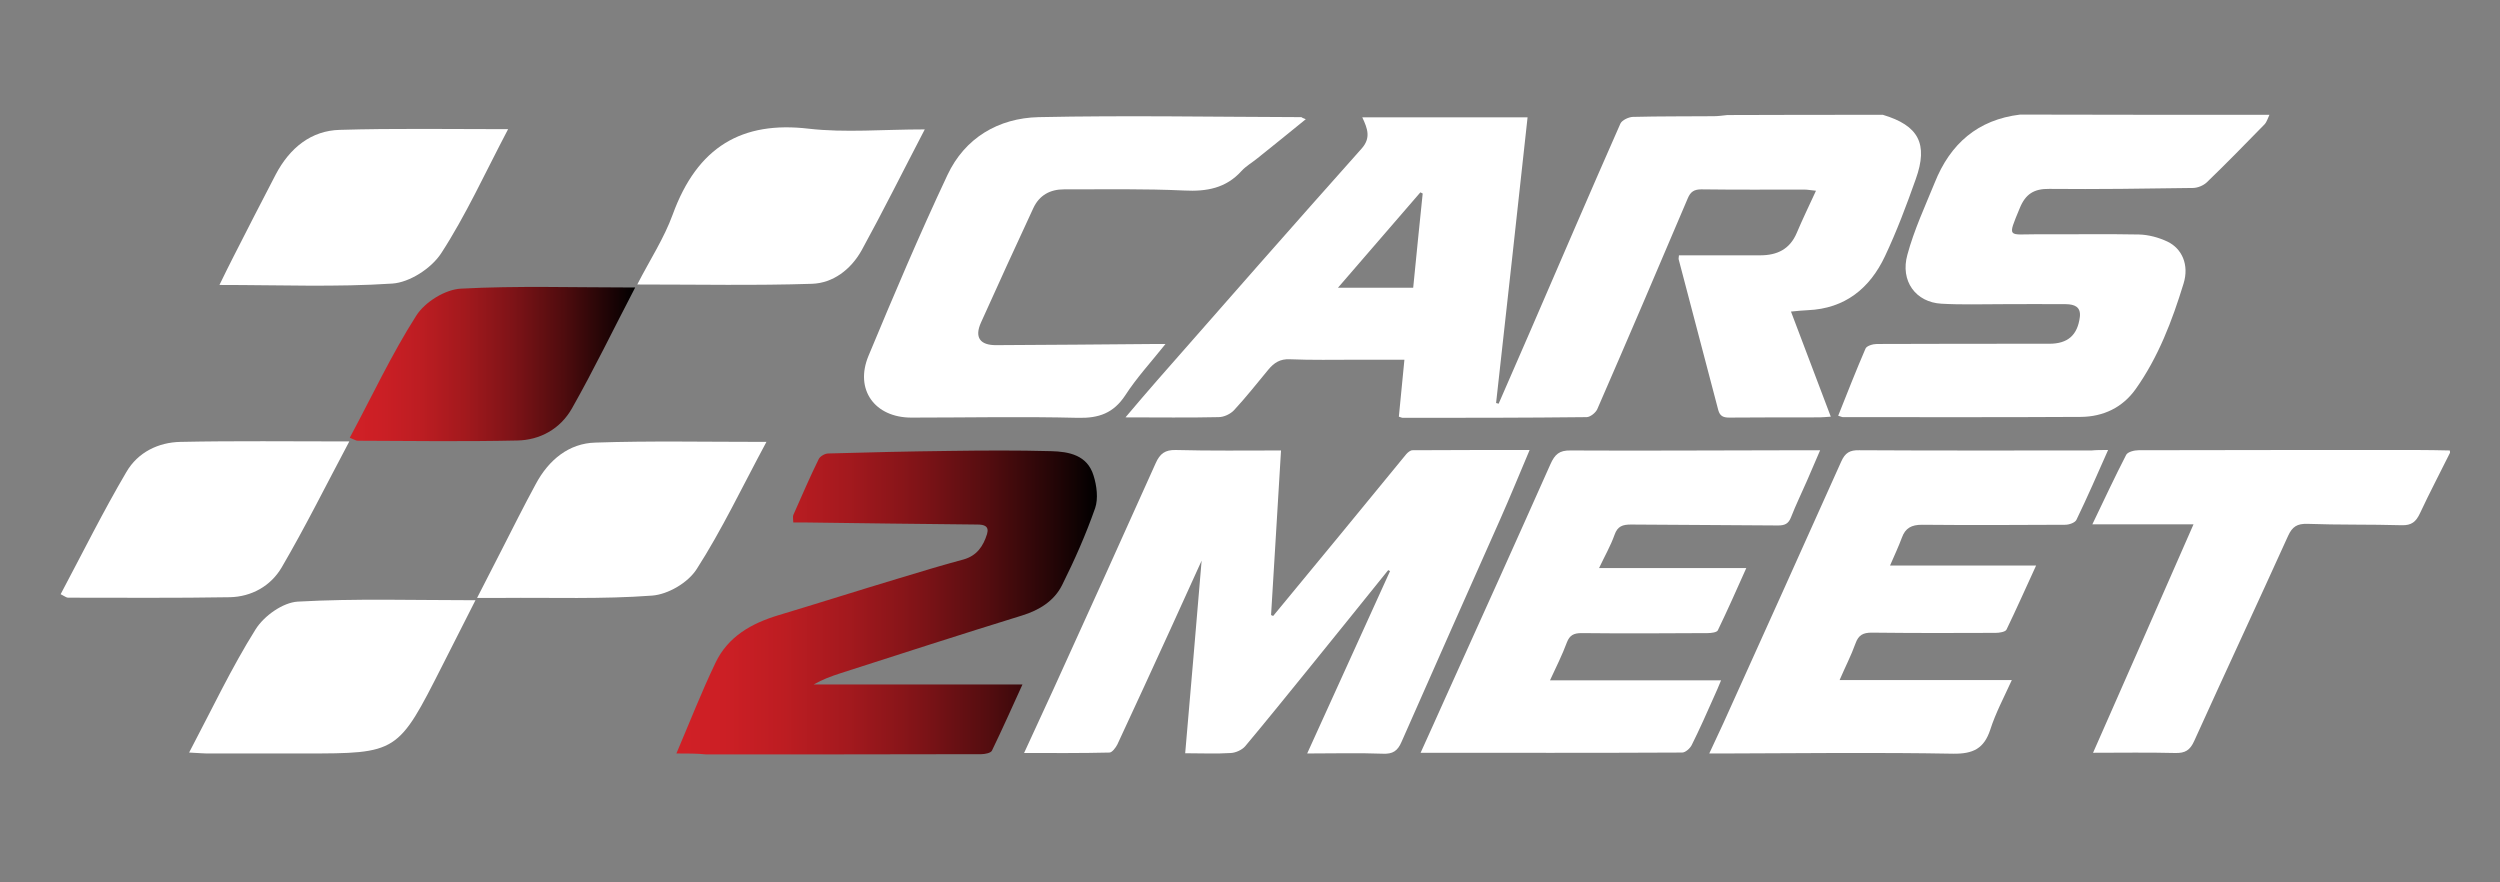 <?xml version="1.0" encoding="utf-8"?>
<!-- Generator: Adobe Illustrator 28.0.0, SVG Export Plug-In . SVG Version: 6.00 Build 0)  -->
<svg version="1.1" id="Layer_1" xmlns="http://www.w3.org/2000/svg" xmlns:xlink="http://www.w3.org/1999/xlink" x="0px" y="0px"
	 viewBox="0 0 1080 381.1" style="enable-background:new 0 0 1080 381.1;" xml:space="preserve">
<rect x="0" y="0" width="1080" height="381.1" fill="#808080" stroke="none"/>
<style type="text/css">
	.st0{fill:#FFFFFF;}
	.st1{fill:url(#SVGID_1_);}
	.st2{display:none;fill:#FFFFFF;}
	.st3{display:none;fill:#D12026;}
	.st4{display:none;fill:url(#SVGID_00000064344775144062513750000014137298026019308429_);}
	.st5{fill:url(#SVGID_00000178923265883032307460000016631783474045735052_);}
</style>
<g>
	<g>
		<path class="st0" d="M980.4,49.6c-0.7,1.4-1.1,3-2.1,4.1c-8.3,8.5-16.5,16.9-25,25.1c-1.5,1.4-4,2.4-6,2.4
			c-20.7,0.3-41.3,0.6-62,0.4c-6.6-0.1-10.3,2.2-12.8,8.4c-5.4,13.1-5.1,11.2,7.5,11.2c14.7,0.1,29.3-0.2,44,0.1
			c4.2,0.1,8.6,1.3,12.4,3.1c6.2,3,9.4,10,6.9,18.1c-4.9,16-10.9,31.8-20.7,45.6c-5.7,8-14,11.9-23.6,12
			c-34.3,0.2-68.6,0.1-102.9,0.1c-0.4,0-0.9-0.3-2-0.6c3.9-9.8,7.7-19.5,11.8-29c0.5-1.2,3.2-2,4.9-2c24.8-0.1,49.6-0.1,74.5-0.1
			c8,0,12.2-3.7,13.2-11.6c0.5-4.5-2.5-5.4-5.9-5.5c-9.2-0.1-18.3,0-27.5,0c-8.8,0-17.7,0.3-26.4-0.2c-11.1-0.6-17.9-9.8-14.7-21.2
			c2.9-10.7,7.6-20.8,11.8-31.1c6.7-16.8,18.6-27.2,36.9-29.4C908.4,49.6,944.4,49.6,980.4,49.6z"/>
		<path class="st0" d="M1058.4,195.6c-4.3,8.7-8.9,17.4-13,26.2c-1.7,3.6-3.6,5.2-7.8,5.1c-13.6-0.4-27.3-0.1-40.9-0.6
			c-4.3-0.1-6.4,1.2-8.2,5.1c-13.4,29.6-27.2,59.1-40.6,88.7c-1.8,4-3.9,5.3-8.2,5.2c-11.6-0.3-23.2-0.1-35.5-0.1
			c14.6-33.1,28.9-65.6,43.4-98.7c-14.8,0-28.8,0-43.7,0c5-10.4,9.6-20.3,14.6-30c0.7-1.3,3.5-2,5.4-2c40-0.1,79.9-0.1,119.9-0.1
			c4.8,0,9.7,0.1,14.5,0.2C1058.4,194.9,1058.4,195.3,1058.4,195.6z"/>
		<linearGradient id="SVGID_1_" gradientUnits="userSpaceOnUse" x1="292.183" y1="260.007" x2="473.917" y2="260.007">
			<stop  offset="0" style="stop-color:#D12026"/>
			<stop  offset="0.114" style="stop-color:#CC1F25"/>
			<stop  offset="0.253" style="stop-color:#BD1D22"/>
			<stop  offset="0.405" style="stop-color:#A4191E"/>
			<stop  offset="0.566" style="stop-color:#821418"/>
			<stop  offset="0.734" style="stop-color:#560D10"/>
			<stop  offset="0.906" style="stop-color:#210506"/>
			<stop  offset="1" style="stop-color:#000000"/>
		</linearGradient>
		<path class="st1" d="M292.2,325.5c5.8-13.6,10.9-26.7,16.9-39.2c5.4-11.3,15.5-17,27.1-20.5c17.3-5.2,34.6-10.7,51.9-15.9
			c9.3-2.8,18.7-5.7,28.1-8.2c5.8-1.6,8.6-5.8,10.2-11c1-3.4-1.2-4.1-4.2-4.1c-24.9-0.2-49.8-0.6-74.8-0.9c-1.5,0-3,0-4.7,0
			c0-1.3-0.3-2.4,0-3.2c3.6-8.1,7.1-16.3,11-24.2c0.6-1.2,2.7-2.4,4.1-2.4c17.4-0.5,34.9-0.9,52.3-1.1c14.7-0.2,29.3-0.3,44,0.1
			c7.7,0.2,15.6,1.7,18.3,10.5c1.4,4.4,2.1,10,0.7,14.1c-4,11.4-8.9,22.5-14.3,33.3c-3.4,6.8-9.8,10.8-17.3,13.1
			c-26.2,8.1-52.2,16.5-78.3,24.9c-4,1.3-7.9,2.7-11.7,4.9c29.8,0,59.7,0,90.2,0c-4.5,9.9-8.7,19.3-13.2,28.6c-0.5,1-3,1.5-4.6,1.5
			c-39.6,0.1-79.3,0.1-118.9,0.1C301.1,325.5,297.1,325.5,292.2,325.5z"/>
		<path class="st2" d="M578,124.3c12.1-14,23.8-27.6,35.5-41.2c0.3,0.2,0.7,0.3,1,0.5c-1.3,13.3-2.7,26.6-4.1,40.7
			C599.8,124.3,589.3,124.3,578,124.3z"/>
		<polygon class="st3" points="962.6,110.7 1076.7,112.9 1076.7,115 961.2,125.3 		"/>
		<polygon class="st3" points="997.6,52.6 1125.9,52.6 987.7,65.4 		"/>
		<polygon class="st3" points="975.6,80.4 1104.2,81.2 967.1,93.3 		"/>
		
			<linearGradient id="SVGID_00000162335150073186516010000002074314684849632446_" gradientUnits="userSpaceOnUse" x1="352.744" y1="260.719" x2="1350.662" y2="260.719" gradientTransform="matrix(0.942 -9.464843e-03 -9.464843e-03 0.999 -215.444 -34.939)">
			<stop  offset="0" style="stop-color:#D12026"/>
			<stop  offset="0.11" style="stop-color:#CB1F25"/>
			<stop  offset="0.25" style="stop-color:#BC1D22"/>
			<stop  offset="0.406" style="stop-color:#A2191D"/>
			<stop  offset="0.574" style="stop-color:#7D1317"/>
			<stop  offset="0.751" style="stop-color:#4F0C0E"/>
			<stop  offset="0.934" style="stop-color:#160304"/>
			<stop  offset="1" style="stop-color:#000000"/>
		</linearGradient>
		<path style="display:none;fill:url(#SVGID_00000162335150073186516010000002074314684849632446_);" d="M1052.7,328.7
			c-6.8-12.7-14.9-25.3-20.1-38.2c-3.3-8.2-10-10.6-19.2-12.7c-20.5-4.8-40.9-10-61.4-14.9c-11.6-2.8-23.4-5-35-7.8
			c-16.1-3.8-32-8-48.1-11.7c-11.9-2.8-23.8-5.2-35.7-7.9c-15-3.4-30-6.9-45-10.3c-7-1.6-14-3.1-21-4.5
			c-18.6-3.7-37.2-7.4-55.9-11.1c-28.2-5.6-56.3-11.2-84.5-16.7c-20.4-4-40.9-8.1-61.4-11.9c-28-5.3-56.1-10.5-84.2-15.7
			c-14.6-2.7-29.2-5.5-43.8-8.1c-34.9-6.1-69.8-12.1-104.7-18c-71.3-12-142.6-23.8-213.9-35.7c-0.9-0.1-1.8-0.1-2.7-0.2
			c-2,6.1-0.7,7.5,7.5,8.9c23.4,4.1,46.7,8.2,70.1,12.4c15.1,2.7,30.2,5.5,45.2,8.3c23.2,4.4,46.4,8.8,69.7,13.3
			c18.9,3.7,37.7,7.4,56.5,11.2c20.3,4.2,40.6,8.5,61,12.9c18.7,4,37.5,7.9,56.1,12.2c20.8,4.8,41.4,10.2,62.2,15
			c16.6,3.9,33.3,7.3,49.8,11.2c15.2,3.6,30.2,7.6,45.3,11.3c15,3.6,30,6.8,45,10.4c12.4,3,24.7,6.6,37.1,9.8
			c12.4,3.2,24.9,6.2,37.3,9.4c11.7,3,23.5,6,35.2,9.1c14.5,3.9,29,7.8,43.6,11.8c13.6,3.7,27.3,7.4,40.9,11.1
			c13.8,3.8,27.7,7.5,41.5,11.4c13.6,3.8,27.1,7.8,40.6,11.8c15.2,4.4,30.5,8.8,45.7,13.4c13.5,4.1,26.9,8.4,40.4,12.6
			C1049.5,331.1,1053.4,332.9,1052.7,328.7z"/>
		<path class="st0" d="M813.4,49.6c15.4,4.6,19.7,12.5,14.2,27.8c-4,11.3-8.2,22.5-13.3,33.3c-6.5,13.8-17.2,22.6-33.3,23.3
			c-2.2,0.1-4.3,0.3-7.3,0.6c5.7,15.1,11.3,29.9,17.2,45.4c-1.8,0.1-3.4,0.3-4.9,0.3c-13,0-26,0-39,0.1c-2.6,0-4-0.7-4.7-3.2
			c-5.7-21.7-11.4-43.4-17.1-65.1c-0.1-0.3,0-0.7,0.1-1.8c1.5,0,3.1,0,4.6,0c10.2,0,20.3,0,30.5,0c7.3,0,12.8-2.6,15.8-9.7
			c2.5-5.9,5.3-11.7,8.3-18.2c-2.2-0.2-3.6-0.5-5-0.5c-14.8,0-29.6,0.1-44.5-0.1c-3.1,0-4.7,1-5.9,3.9
			c-12.9,30.4-25.9,60.8-39.1,91.1c-0.7,1.5-2.9,3.3-4.5,3.4c-26.5,0.3-53,0.3-79.5,0.3c-0.5,0-0.9-0.3-1.7-0.5
			c0.8-8.1,1.6-16.1,2.4-24.6c-7.1,0-14.1,0-21,0c-9.5,0-19,0.2-28.5-0.2c-4.2-0.2-6.8,1.5-9.3,4.5c-4.9,5.9-9.6,11.9-14.8,17.5
			c-1.6,1.7-4.4,3-6.7,3c-12.9,0.3-25.9,0.1-40.2,0.1c5.1-6,9.4-11.1,13.8-16.1c29.3-33.4,58.6-66.8,88.2-100
			c4.1-4.6,2.6-8.6,0.3-13.5c24.2,0,47.6,0,71.4,0c-4.5,41.2-9,82.3-13.6,123.4c0.4,0.1,0.7,0.2,1.1,0.3c4.5-10.3,9-20.7,13.5-31
			c13-30,25.9-60.1,39.1-90c0.7-1.5,3.5-2.8,5.3-2.9c11.7-0.3,23.3-0.2,35-0.3c2,0,3.9-0.3,5.9-0.5
			C768.8,49.6,791.1,49.6,813.4,49.6z M578,124.3c11.3,0,21.8,0,32.5,0c1.4-14,2.7-27.4,4.1-40.7c-0.3-0.2-0.7-0.3-1-0.5
			C601.8,96.7,590.1,110.3,578,124.3z"/>
		<path class="st0" d="M564.1,51.5c-7.3,5.9-14,11.4-20.8,16.8c-2.3,1.9-5,3.4-7,5.6c-6.7,7.4-15,8.9-24.7,8.4
			c-17.3-0.8-34.6-0.5-52-0.5c-5.9,0-10.6,2.5-13.2,8.1c-7.6,16.4-15.2,32.9-22.6,49.4c-2.9,6.4-0.5,9.9,6.7,9.8
			c22.8-0.1,45.6-0.3,68.5-0.5c1.1,0,2.2,0,4.5,0c-6.3,7.9-12.5,14.6-17.4,22.2c-5.1,7.7-11.4,9.9-20.4,9.7c-24-0.6-48-0.1-72-0.1
			c-15.8,0-24.6-12.1-18.5-26.7c10.9-26.2,22-52.4,34.1-78.1c7.5-16,22-24.6,39.4-25c37.8-0.8,75.6-0.1,113.5,0
			C562.4,50.8,562.8,51,564.1,51.5z"/>
		<path class="st0" d="M669.6,293.9c24.6,0,48.9,0,73.9,0c-1.1,2.6-2,4.9-3.1,7.2c-3.1,7-6.2,14-9.6,20.8c-0.7,1.4-2.7,3.2-4.1,3.2
			c-37.5,0.2-74.9,0.1-113,0.1c3.7-8.2,7.4-16.3,11-24.4c15.1-33.4,30.2-66.8,45.1-100.3c1.9-4.2,3.8-6,8.7-5.9
			c34,0.2,68-0.1,101.9-0.1c1.7,0,3.3,0,5.9,0c-2,4.7-3.8,8.9-5.6,13c-2.3,5.3-4.9,10.6-7,16c-1.1,2.8-2.7,3.5-5.6,3.5
			c-21.2-0.2-42.3-0.2-63.5-0.4c-3.6,0-5.8,0.7-7.1,4.4c-1.7,4.8-4.3,9.3-6.7,14.4c21.3,0,42,0,63.6,0c-4.2,9.4-8.1,18.2-12.3,26.9
			c-0.4,0.9-2.9,1.2-4.4,1.2c-18.2,0.1-36.3,0.2-54.5,0c-3.3,0-5.1,0.9-6.3,4C674.9,282.9,672.2,288.3,669.6,293.9z"/>
		<path class="st0" d="M553.4,194.6c-1.4,24-2.9,47.5-4.3,71.1c0.3,0.1,0.6,0.3,0.9,0.4c9.6-11.6,19.1-23.2,28.7-34.8
			c9.6-11.7,19.2-23.4,28.8-35.1c0.7-0.8,1.8-1.7,2.7-1.7c16.6-0.1,33.2-0.1,50.6-0.1c-4.4,10.4-8.4,20.2-12.7,29.9
			c-14.2,32-28.5,64-42.6,96.1c-1.7,4-3.8,5.4-8.1,5.2c-10.6-0.4-21.3-0.1-32.7-0.1c12.1-26.5,23.9-52.7,35.8-78.8
			c-0.3-0.1-0.5-0.3-0.8-0.4c-11.4,14.2-22.9,28.4-34.3,42.5c-9.1,11.2-18.2,22.5-27.5,33.6c-1.4,1.6-4.1,2.8-6.2,2.9
			c-6.3,0.4-12.6,0.1-19.7,0.1c2.4-27.5,4.7-54.7,7.1-83.2c-4.8,10.6-9.2,20.2-13.5,29.7c-7.6,16.6-15.2,33.2-22.9,49.7
			c-0.7,1.4-2.3,3.5-3.4,3.5c-12.1,0.3-24.2,0.2-36.9,0.2c4.4-9.5,8.6-18.6,12.8-27.8c14.8-32.5,29.5-64.9,44.1-97.5
			c1.8-4,4-5.7,8.6-5.6C522.9,194.8,537.9,194.6,553.4,194.6z"/>
		<path class="st0" d="M910.7,194.4c-4.7,10.6-9,20.5-13.7,30.2c-0.6,1.2-3.1,2.1-4.8,2.1c-20.6,0.1-41.3,0.2-61.9,0
			c-4.5,0-7.2,1.4-8.7,5.6c-1.4,3.8-3.2,7.6-5.1,12c21,0,41.5,0,63.1,0c-4.5,9.8-8.5,18.8-12.8,27.7c-0.5,1-3.1,1.4-4.7,1.4
			c-17.8,0.1-35.6,0.1-53.5-0.1c-3.7,0-5.7,1-7,4.6c-1.9,5.3-4.5,10.3-6.9,15.9c24.8,0,49.2,0,74.4,0c-3.4,7.5-7,14.2-9.3,21.4
			c-2.7,8.2-7.4,10.5-16,10.4c-32.8-0.6-65.6-0.2-98.4-0.1c-2.1,0-4.2,0-7,0c2.2-4.8,4.2-9,6.1-13.1c17-37.6,34-75.3,50.9-113
			c1.7-3.8,3.7-5,7.8-4.9c33.5,0.2,66.9,0.1,100.4,0.1C905.5,194.4,907.7,194.4,910.7,194.4z"/>
	</g>
	<g>
		<path class="st0" d="M150.9,190.7c-10.3,19.4-19.2,37.3-29.2,54.4c-4.8,8.2-13.2,12.7-22.4,12.9c-23.3,0.4-46.6,0.2-69.9,0.2
			c-0.7,0-1.4-0.6-3.2-1.5c9.5-17.9,18.4-35.8,28.4-52.8c5-8.6,13.9-12.8,23.3-13C101.5,190.4,125,190.7,150.9,190.7z"/>
		<path class="st0" d="M219.5,55.8c-10.1,19.2-18.3,37.3-28.9,53.6c-4.3,6.6-13.7,12.6-21.1,13.1c-24.3,1.6-48.7,0.6-74.7,0.6
			c2.3-4.7,4.1-8.4,6-12.1c6.1-11.9,12.1-23.8,18.3-35.6c6.1-11.6,15.4-19,27.7-19.3C170.3,55.4,193.8,55.8,219.5,55.8z"/>
		<path class="st0" d="M331.1,190.9c-10.6,19.7-19.3,38.1-30.1,54.9c-3.8,6-12.5,11-19.3,11.5c-21.5,1.6-43.2,0.8-64.9,1
			c-3,0-5.9,0-10.7,0c4-7.8,7.2-14.1,10.5-20.5c4.9-9.6,9.7-19.2,14.8-28.6c5.7-10.7,14.5-17.7,25.8-18
			C280.9,190.4,304.7,190.9,331.1,190.9z"/>
		<path class="st0" d="M81.7,325.1c9.9-18.8,18.3-36.6,28.7-53.2c3.7-5.9,11.8-11.6,18.2-12c25.1-1.4,50.2-0.6,76.8-0.6
			c-5,9.8-9.6,19-14.3,28.2c-19.2,37.9-19.3,38-59.5,38c-13.4,0-26.9,0-40.3,0C88.7,325.6,86.1,325.3,81.7,325.1z"/>
		<path class="st0" d="M399.5,55.9c-9.8,18.8-18.2,35.7-27.2,52.1c-4.7,8.5-12.5,14.3-21.5,14.6c-24.6,0.8-49.2,0.3-75.5,0.3
			c5.5-10.7,11.6-20,15.3-30.2c10.7-29.4,30-40.5,58.8-37.1C365.1,57.4,381.3,55.9,399.5,55.9z"/>
		
			<linearGradient id="SVGID_00000052796329008769927900000016553625471133516991_" gradientUnits="userSpaceOnUse" x1="150.985" y1="157.284" x2="274.433" y2="157.284">
			<stop  offset="0" style="stop-color:#D12026"/>
			<stop  offset="0.11" style="stop-color:#CB1F25"/>
			<stop  offset="0.25" style="stop-color:#BC1D22"/>
			<stop  offset="0.406" style="stop-color:#A2191D"/>
			<stop  offset="0.574" style="stop-color:#7D1317"/>
			<stop  offset="0.751" style="stop-color:#4F0C0E"/>
			<stop  offset="0.934" style="stop-color:#160304"/>
			<stop  offset="1" style="stop-color:#000000"/>
		</linearGradient>
		<path style="fill:url(#SVGID_00000052796329008769927900000016553625471133516991_);" d="M274.4,124.2
			c-9.6,18.4-17.9,35.6-27.3,52.2c-5.1,9-13.9,13.7-23.6,13.9c-23,0.5-46,0.2-69,0.1c-0.7,0-1.4-0.5-3.4-1.3
			c9.6-17.9,18.1-36.1,28.7-52.7c3.8-6,12.5-11.3,19.2-11.7C223.4,123.4,247.9,124.2,274.4,124.2z"/>
	</g>
</g>
</svg>

